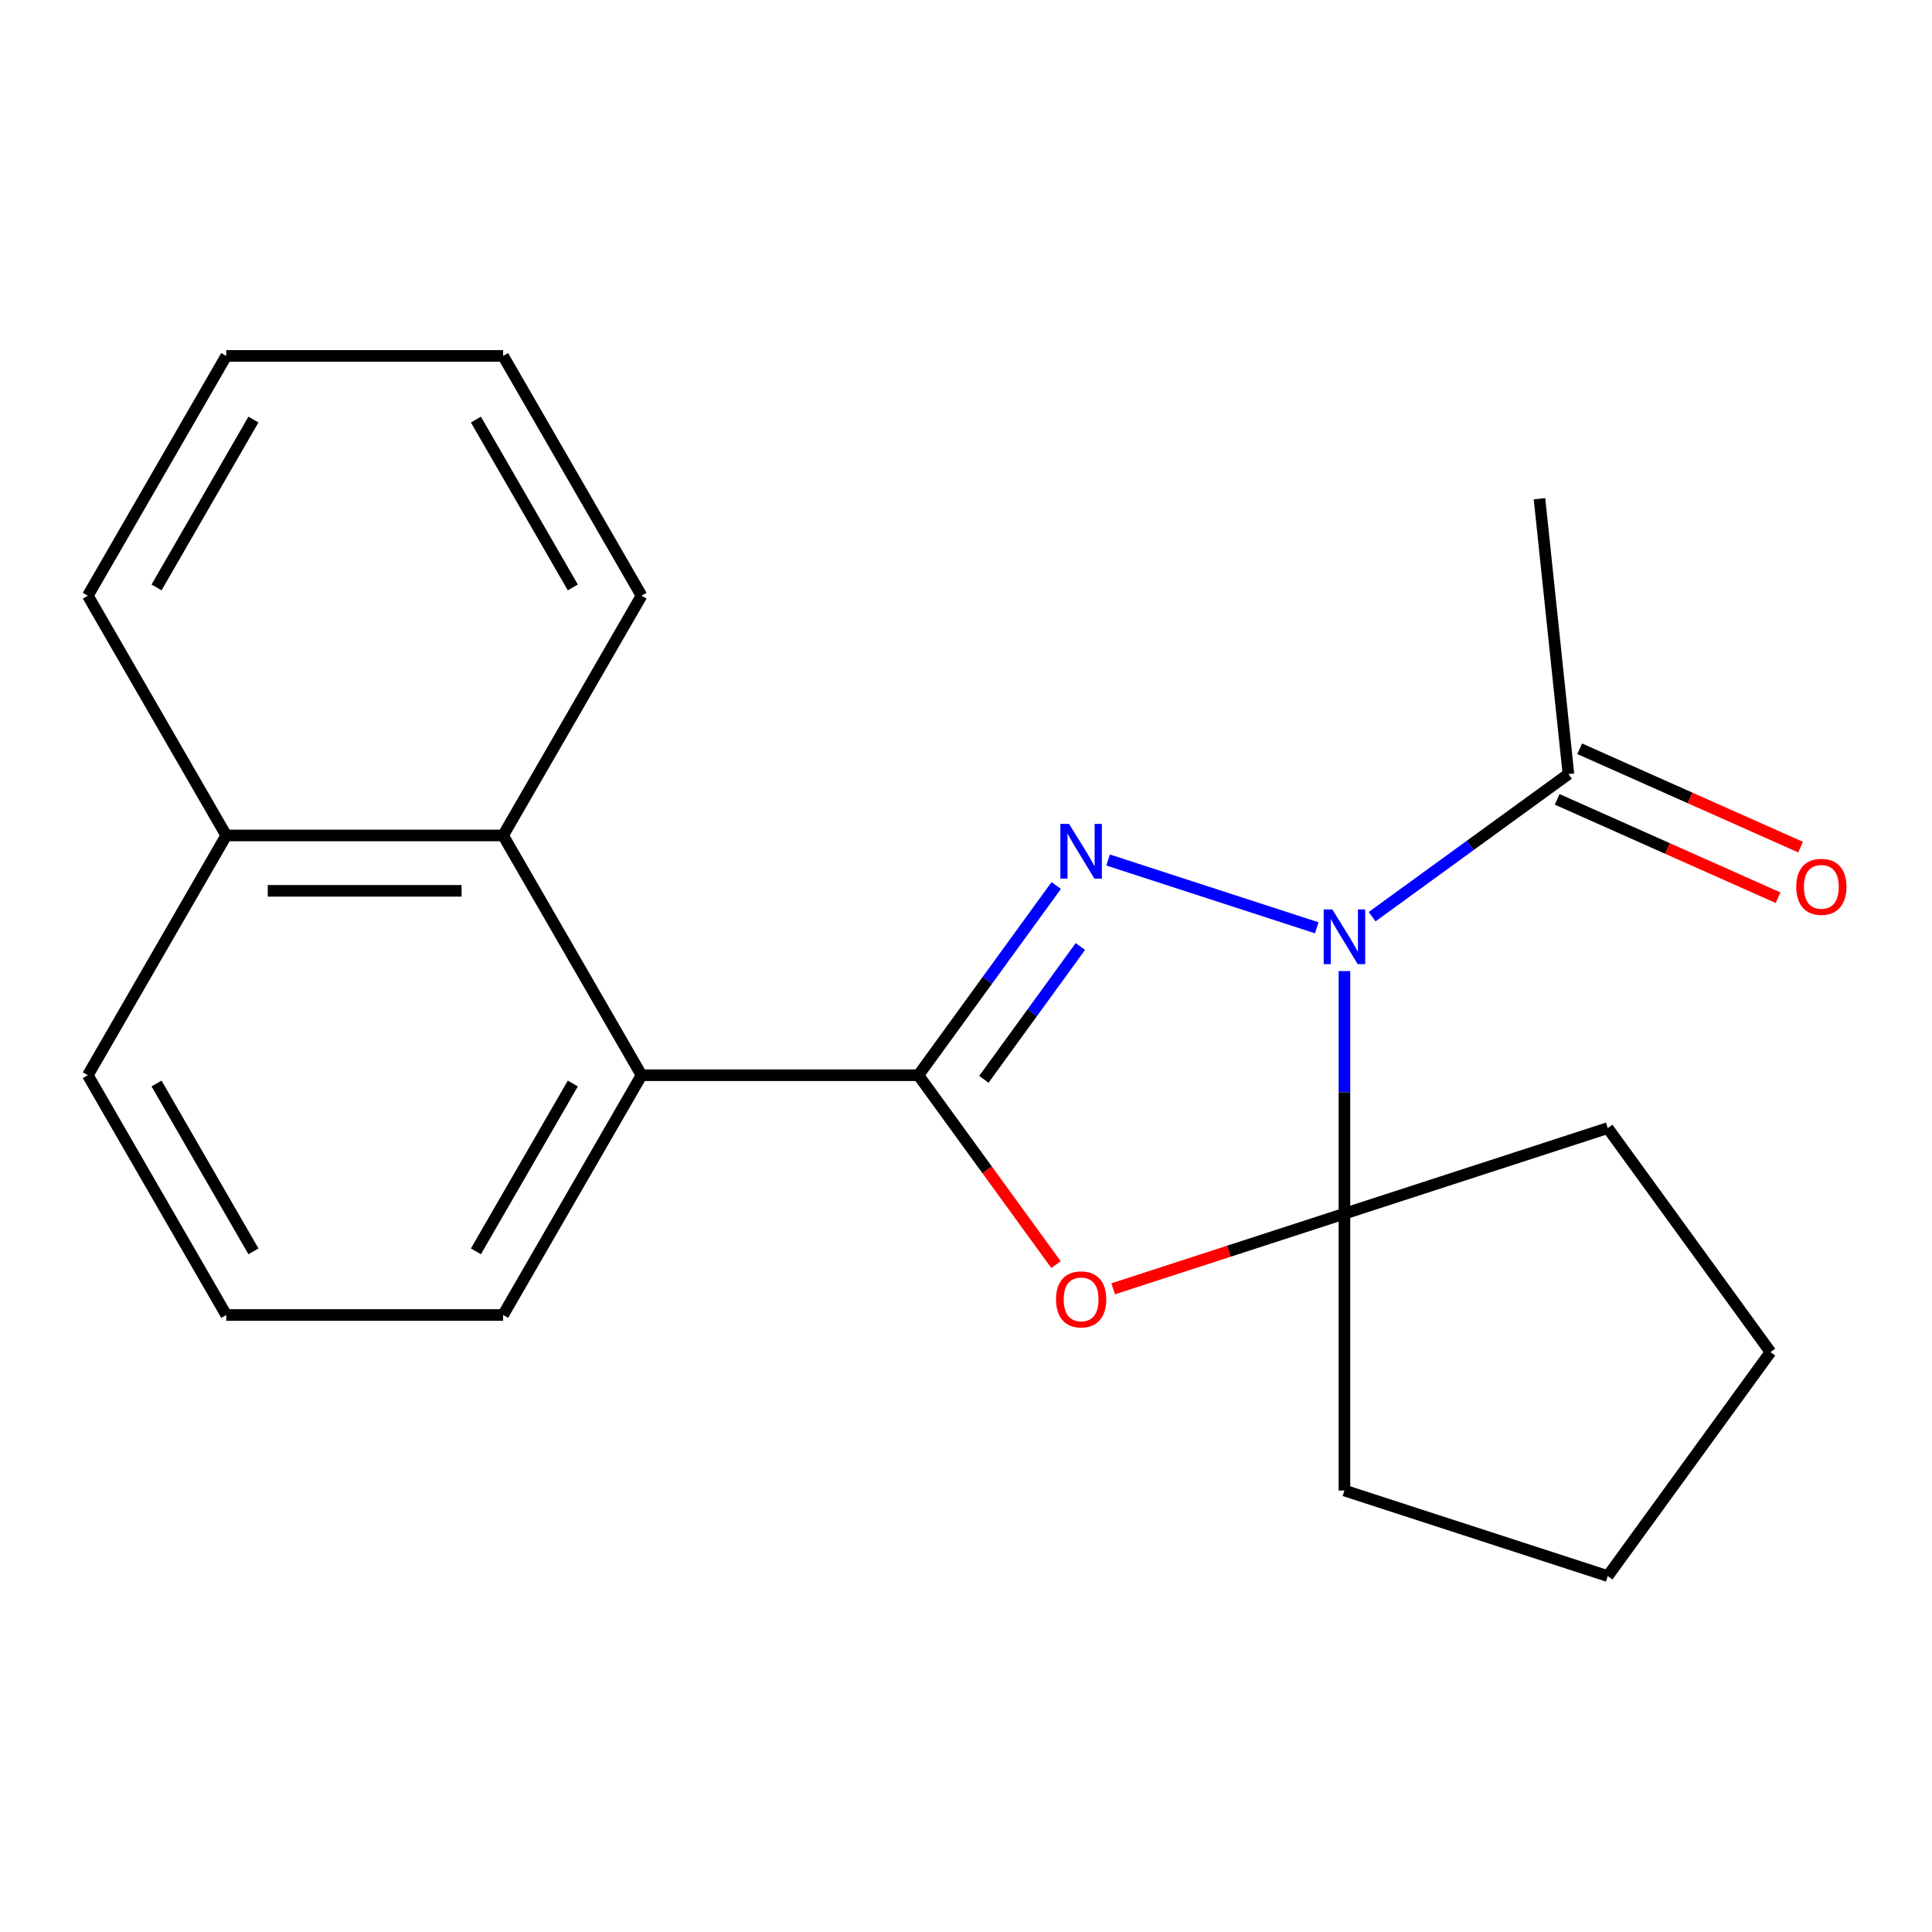 <?xml version='1.0' encoding='iso-8859-1'?>
<svg version='1.1' baseProfile='full'
              xmlns='http://www.w3.org/2000/svg'
                      xmlns:rdkit='http://www.rdkit.org/xml'
                      xmlns:xlink='http://www.w3.org/1999/xlink'
                  xml:space='preserve'
width='1000px' height='1000px' viewBox='0 0 1000 1000'>
<!-- END OF HEADER -->
<rect style='opacity:1.0;fill:#FFFFFF;stroke:none' width='1000' height='1000' x='0' y='0'> </rect>
<path class='bond-0' d='M 681.559,480.232 L 573.539,445.134' style='fill:none;fill-rule:evenodd;stroke:#0000FF;stroke-width:6px;stroke-linecap:butt;stroke-linejoin:miter;stroke-opacity:1' />
<path class='bond-2' d='M 695.882,502.628 L 695.882,565.408' style='fill:none;fill-rule:evenodd;stroke:#0000FF;stroke-width:6px;stroke-linecap:butt;stroke-linejoin:miter;stroke-opacity:1' />
<path class='bond-2' d='M 695.882,565.408 L 695.882,628.188' style='fill:none;fill-rule:evenodd;stroke:#000000;stroke-width:6px;stroke-linecap:butt;stroke-linejoin:miter;stroke-opacity:1' />
<path class='bond-5' d='M 710.204,474.48 L 761.01,437.567' style='fill:none;fill-rule:evenodd;stroke:#0000FF;stroke-width:6px;stroke-linecap:butt;stroke-linejoin:miter;stroke-opacity:1' />
<path class='bond-5' d='M 761.01,437.567 L 811.816,400.655' style='fill:none;fill-rule:evenodd;stroke:#000000;stroke-width:6px;stroke-linecap:butt;stroke-linejoin:miter;stroke-opacity:1' />
<path class='bond-1' d='M 546.702,458.345 L 511.032,507.441' style='fill:none;fill-rule:evenodd;stroke:#0000FF;stroke-width:6px;stroke-linecap:butt;stroke-linejoin:miter;stroke-opacity:1' />
<path class='bond-1' d='M 511.032,507.441 L 475.362,556.537' style='fill:none;fill-rule:evenodd;stroke:#000000;stroke-width:6px;stroke-linecap:butt;stroke-linejoin:miter;stroke-opacity:1' />
<path class='bond-1' d='M 559.188,489.92 L 534.219,524.287' style='fill:none;fill-rule:evenodd;stroke:#0000FF;stroke-width:6px;stroke-linecap:butt;stroke-linejoin:miter;stroke-opacity:1' />
<path class='bond-1' d='M 534.219,524.287 L 509.25,558.655' style='fill:none;fill-rule:evenodd;stroke:#000000;stroke-width:6px;stroke-linecap:butt;stroke-linejoin:miter;stroke-opacity:1' />
<path class='bond-4' d='M 475.362,556.537 L 332.059,556.537' style='fill:none;fill-rule:evenodd;stroke:#000000;stroke-width:6px;stroke-linecap:butt;stroke-linejoin:miter;stroke-opacity:1' />
<path class='bond-21' d='M 475.362,556.537 L 510.974,605.553' style='fill:none;fill-rule:evenodd;stroke:#000000;stroke-width:6px;stroke-linecap:butt;stroke-linejoin:miter;stroke-opacity:1' />
<path class='bond-21' d='M 510.974,605.553 L 546.586,654.569' style='fill:none;fill-rule:evenodd;stroke:#FF0000;stroke-width:6px;stroke-linecap:butt;stroke-linejoin:miter;stroke-opacity:1' />
<path class='bond-3' d='M 695.882,628.188 L 636.029,647.636' style='fill:none;fill-rule:evenodd;stroke:#000000;stroke-width:6px;stroke-linecap:butt;stroke-linejoin:miter;stroke-opacity:1' />
<path class='bond-3' d='M 636.029,647.636 L 576.176,667.083' style='fill:none;fill-rule:evenodd;stroke:#FF0000;stroke-width:6px;stroke-linecap:butt;stroke-linejoin:miter;stroke-opacity:1' />
<path class='bond-9' d='M 695.882,628.188 L 832.171,583.905' style='fill:none;fill-rule:evenodd;stroke:#000000;stroke-width:6px;stroke-linecap:butt;stroke-linejoin:miter;stroke-opacity:1' />
<path class='bond-10' d='M 695.882,628.188 L 695.882,771.491' style='fill:none;fill-rule:evenodd;stroke:#000000;stroke-width:6px;stroke-linecap:butt;stroke-linejoin:miter;stroke-opacity:1' />
<path class='bond-6' d='M 332.059,556.537 L 260.408,432.433' style='fill:none;fill-rule:evenodd;stroke:#000000;stroke-width:6px;stroke-linecap:butt;stroke-linejoin:miter;stroke-opacity:1' />
<path class='bond-11' d='M 332.059,556.537 L 260.408,680.641' style='fill:none;fill-rule:evenodd;stroke:#000000;stroke-width:6px;stroke-linecap:butt;stroke-linejoin:miter;stroke-opacity:1' />
<path class='bond-11' d='M 296.491,560.822 L 246.335,647.695' style='fill:none;fill-rule:evenodd;stroke:#000000;stroke-width:6px;stroke-linecap:butt;stroke-linejoin:miter;stroke-opacity:1' />
<path class='bond-7' d='M 805.987,413.746 L 863.153,439.198' style='fill:none;fill-rule:evenodd;stroke:#000000;stroke-width:6px;stroke-linecap:butt;stroke-linejoin:miter;stroke-opacity:1' />
<path class='bond-7' d='M 863.153,439.198 L 920.318,464.649' style='fill:none;fill-rule:evenodd;stroke:#FF0000;stroke-width:6px;stroke-linecap:butt;stroke-linejoin:miter;stroke-opacity:1' />
<path class='bond-7' d='M 817.645,387.563 L 874.81,413.015' style='fill:none;fill-rule:evenodd;stroke:#000000;stroke-width:6px;stroke-linecap:butt;stroke-linejoin:miter;stroke-opacity:1' />
<path class='bond-7' d='M 874.81,413.015 L 931.975,438.467' style='fill:none;fill-rule:evenodd;stroke:#FF0000;stroke-width:6px;stroke-linecap:butt;stroke-linejoin:miter;stroke-opacity:1' />
<path class='bond-12' d='M 811.816,400.655 L 796.837,258.137' style='fill:none;fill-rule:evenodd;stroke:#000000;stroke-width:6px;stroke-linecap:butt;stroke-linejoin:miter;stroke-opacity:1' />
<path class='bond-8' d='M 260.408,432.433 L 117.106,432.433' style='fill:none;fill-rule:evenodd;stroke:#000000;stroke-width:6px;stroke-linecap:butt;stroke-linejoin:miter;stroke-opacity:1' />
<path class='bond-8' d='M 238.913,461.094 L 138.601,461.094' style='fill:none;fill-rule:evenodd;stroke:#000000;stroke-width:6px;stroke-linecap:butt;stroke-linejoin:miter;stroke-opacity:1' />
<path class='bond-13' d='M 260.408,432.433 L 332.059,308.33' style='fill:none;fill-rule:evenodd;stroke:#000000;stroke-width:6px;stroke-linecap:butt;stroke-linejoin:miter;stroke-opacity:1' />
<path class='bond-16' d='M 117.106,432.433 L 45.455,308.33' style='fill:none;fill-rule:evenodd;stroke:#000000;stroke-width:6px;stroke-linecap:butt;stroke-linejoin:miter;stroke-opacity:1' />
<path class='bond-23' d='M 117.106,432.433 L 45.455,556.537' style='fill:none;fill-rule:evenodd;stroke:#000000;stroke-width:6px;stroke-linecap:butt;stroke-linejoin:miter;stroke-opacity:1' />
<path class='bond-18' d='M 832.171,583.905 L 916.402,699.84' style='fill:none;fill-rule:evenodd;stroke:#000000;stroke-width:6px;stroke-linecap:butt;stroke-linejoin:miter;stroke-opacity:1' />
<path class='bond-17' d='M 695.882,771.491 L 832.171,815.774' style='fill:none;fill-rule:evenodd;stroke:#000000;stroke-width:6px;stroke-linecap:butt;stroke-linejoin:miter;stroke-opacity:1' />
<path class='bond-14' d='M 260.408,680.641 L 117.106,680.641' style='fill:none;fill-rule:evenodd;stroke:#000000;stroke-width:6px;stroke-linecap:butt;stroke-linejoin:miter;stroke-opacity:1' />
<path class='bond-19' d='M 332.059,308.33 L 260.408,184.226' style='fill:none;fill-rule:evenodd;stroke:#000000;stroke-width:6px;stroke-linecap:butt;stroke-linejoin:miter;stroke-opacity:1' />
<path class='bond-19' d='M 296.491,304.045 L 246.335,217.172' style='fill:none;fill-rule:evenodd;stroke:#000000;stroke-width:6px;stroke-linecap:butt;stroke-linejoin:miter;stroke-opacity:1' />
<path class='bond-15' d='M 117.106,680.641 L 45.455,556.537' style='fill:none;fill-rule:evenodd;stroke:#000000;stroke-width:6px;stroke-linecap:butt;stroke-linejoin:miter;stroke-opacity:1' />
<path class='bond-15' d='M 131.179,647.695 L 81.023,560.822' style='fill:none;fill-rule:evenodd;stroke:#000000;stroke-width:6px;stroke-linecap:butt;stroke-linejoin:miter;stroke-opacity:1' />
<path class='bond-24' d='M 45.455,308.33 L 117.106,184.226' style='fill:none;fill-rule:evenodd;stroke:#000000;stroke-width:6px;stroke-linecap:butt;stroke-linejoin:miter;stroke-opacity:1' />
<path class='bond-24' d='M 81.023,304.045 L 131.179,217.172' style='fill:none;fill-rule:evenodd;stroke:#000000;stroke-width:6px;stroke-linecap:butt;stroke-linejoin:miter;stroke-opacity:1' />
<path class='bond-22' d='M 832.171,815.774 L 916.402,699.84' style='fill:none;fill-rule:evenodd;stroke:#000000;stroke-width:6px;stroke-linecap:butt;stroke-linejoin:miter;stroke-opacity:1' />
<path class='bond-20' d='M 260.408,184.226 L 117.106,184.226' style='fill:none;fill-rule:evenodd;stroke:#000000;stroke-width:6px;stroke-linecap:butt;stroke-linejoin:miter;stroke-opacity:1' />
<path  class='atom-0' d='M 689.622 470.726
L 698.902 485.726
Q 699.822 487.206, 701.302 489.886
Q 702.782 492.566, 702.862 492.726
L 702.862 470.726
L 706.622 470.726
L 706.622 499.046
L 702.742 499.046
L 692.782 482.646
Q 691.622 480.726, 690.382 478.526
Q 689.182 476.326, 688.822 475.646
L 688.822 499.046
L 685.142 499.046
L 685.142 470.726
L 689.622 470.726
' fill='#0000FF'/>
<path  class='atom-1' d='M 553.333 426.443
L 562.613 441.443
Q 563.533 442.923, 565.013 445.603
Q 566.493 448.283, 566.573 448.443
L 566.573 426.443
L 570.333 426.443
L 570.333 454.763
L 566.453 454.763
L 556.493 438.363
Q 555.333 436.443, 554.093 434.243
Q 552.893 432.043, 552.533 431.363
L 552.533 454.763
L 548.853 454.763
L 548.853 426.443
L 553.333 426.443
' fill='#0000FF'/>
<path  class='atom-4' d='M 546.593 672.551
Q 546.593 665.751, 549.953 661.951
Q 553.313 658.151, 559.593 658.151
Q 565.873 658.151, 569.233 661.951
Q 572.593 665.751, 572.593 672.551
Q 572.593 679.431, 569.193 683.351
Q 565.793 687.231, 559.593 687.231
Q 553.353 687.231, 549.953 683.351
Q 546.593 679.471, 546.593 672.551
M 559.593 684.031
Q 563.913 684.031, 566.233 681.151
Q 568.593 678.231, 568.593 672.551
Q 568.593 666.991, 566.233 664.191
Q 563.913 661.351, 559.593 661.351
Q 555.273 661.351, 552.913 664.151
Q 550.593 666.951, 550.593 672.551
Q 550.593 678.271, 552.913 681.151
Q 555.273 684.031, 559.593 684.031
' fill='#FF0000'/>
<path  class='atom-8' d='M 929.729 459.021
Q 929.729 452.221, 933.089 448.421
Q 936.449 444.621, 942.729 444.621
Q 949.009 444.621, 952.369 448.421
Q 955.729 452.221, 955.729 459.021
Q 955.729 465.901, 952.329 469.821
Q 948.929 473.701, 942.729 473.701
Q 936.489 473.701, 933.089 469.821
Q 929.729 465.941, 929.729 459.021
M 942.729 470.501
Q 947.049 470.501, 949.369 467.621
Q 951.729 464.701, 951.729 459.021
Q 951.729 453.461, 949.369 450.661
Q 947.049 447.821, 942.729 447.821
Q 938.409 447.821, 936.049 450.621
Q 933.729 453.421, 933.729 459.021
Q 933.729 464.741, 936.049 467.621
Q 938.409 470.501, 942.729 470.501
' fill='#FF0000'/>
</svg>
